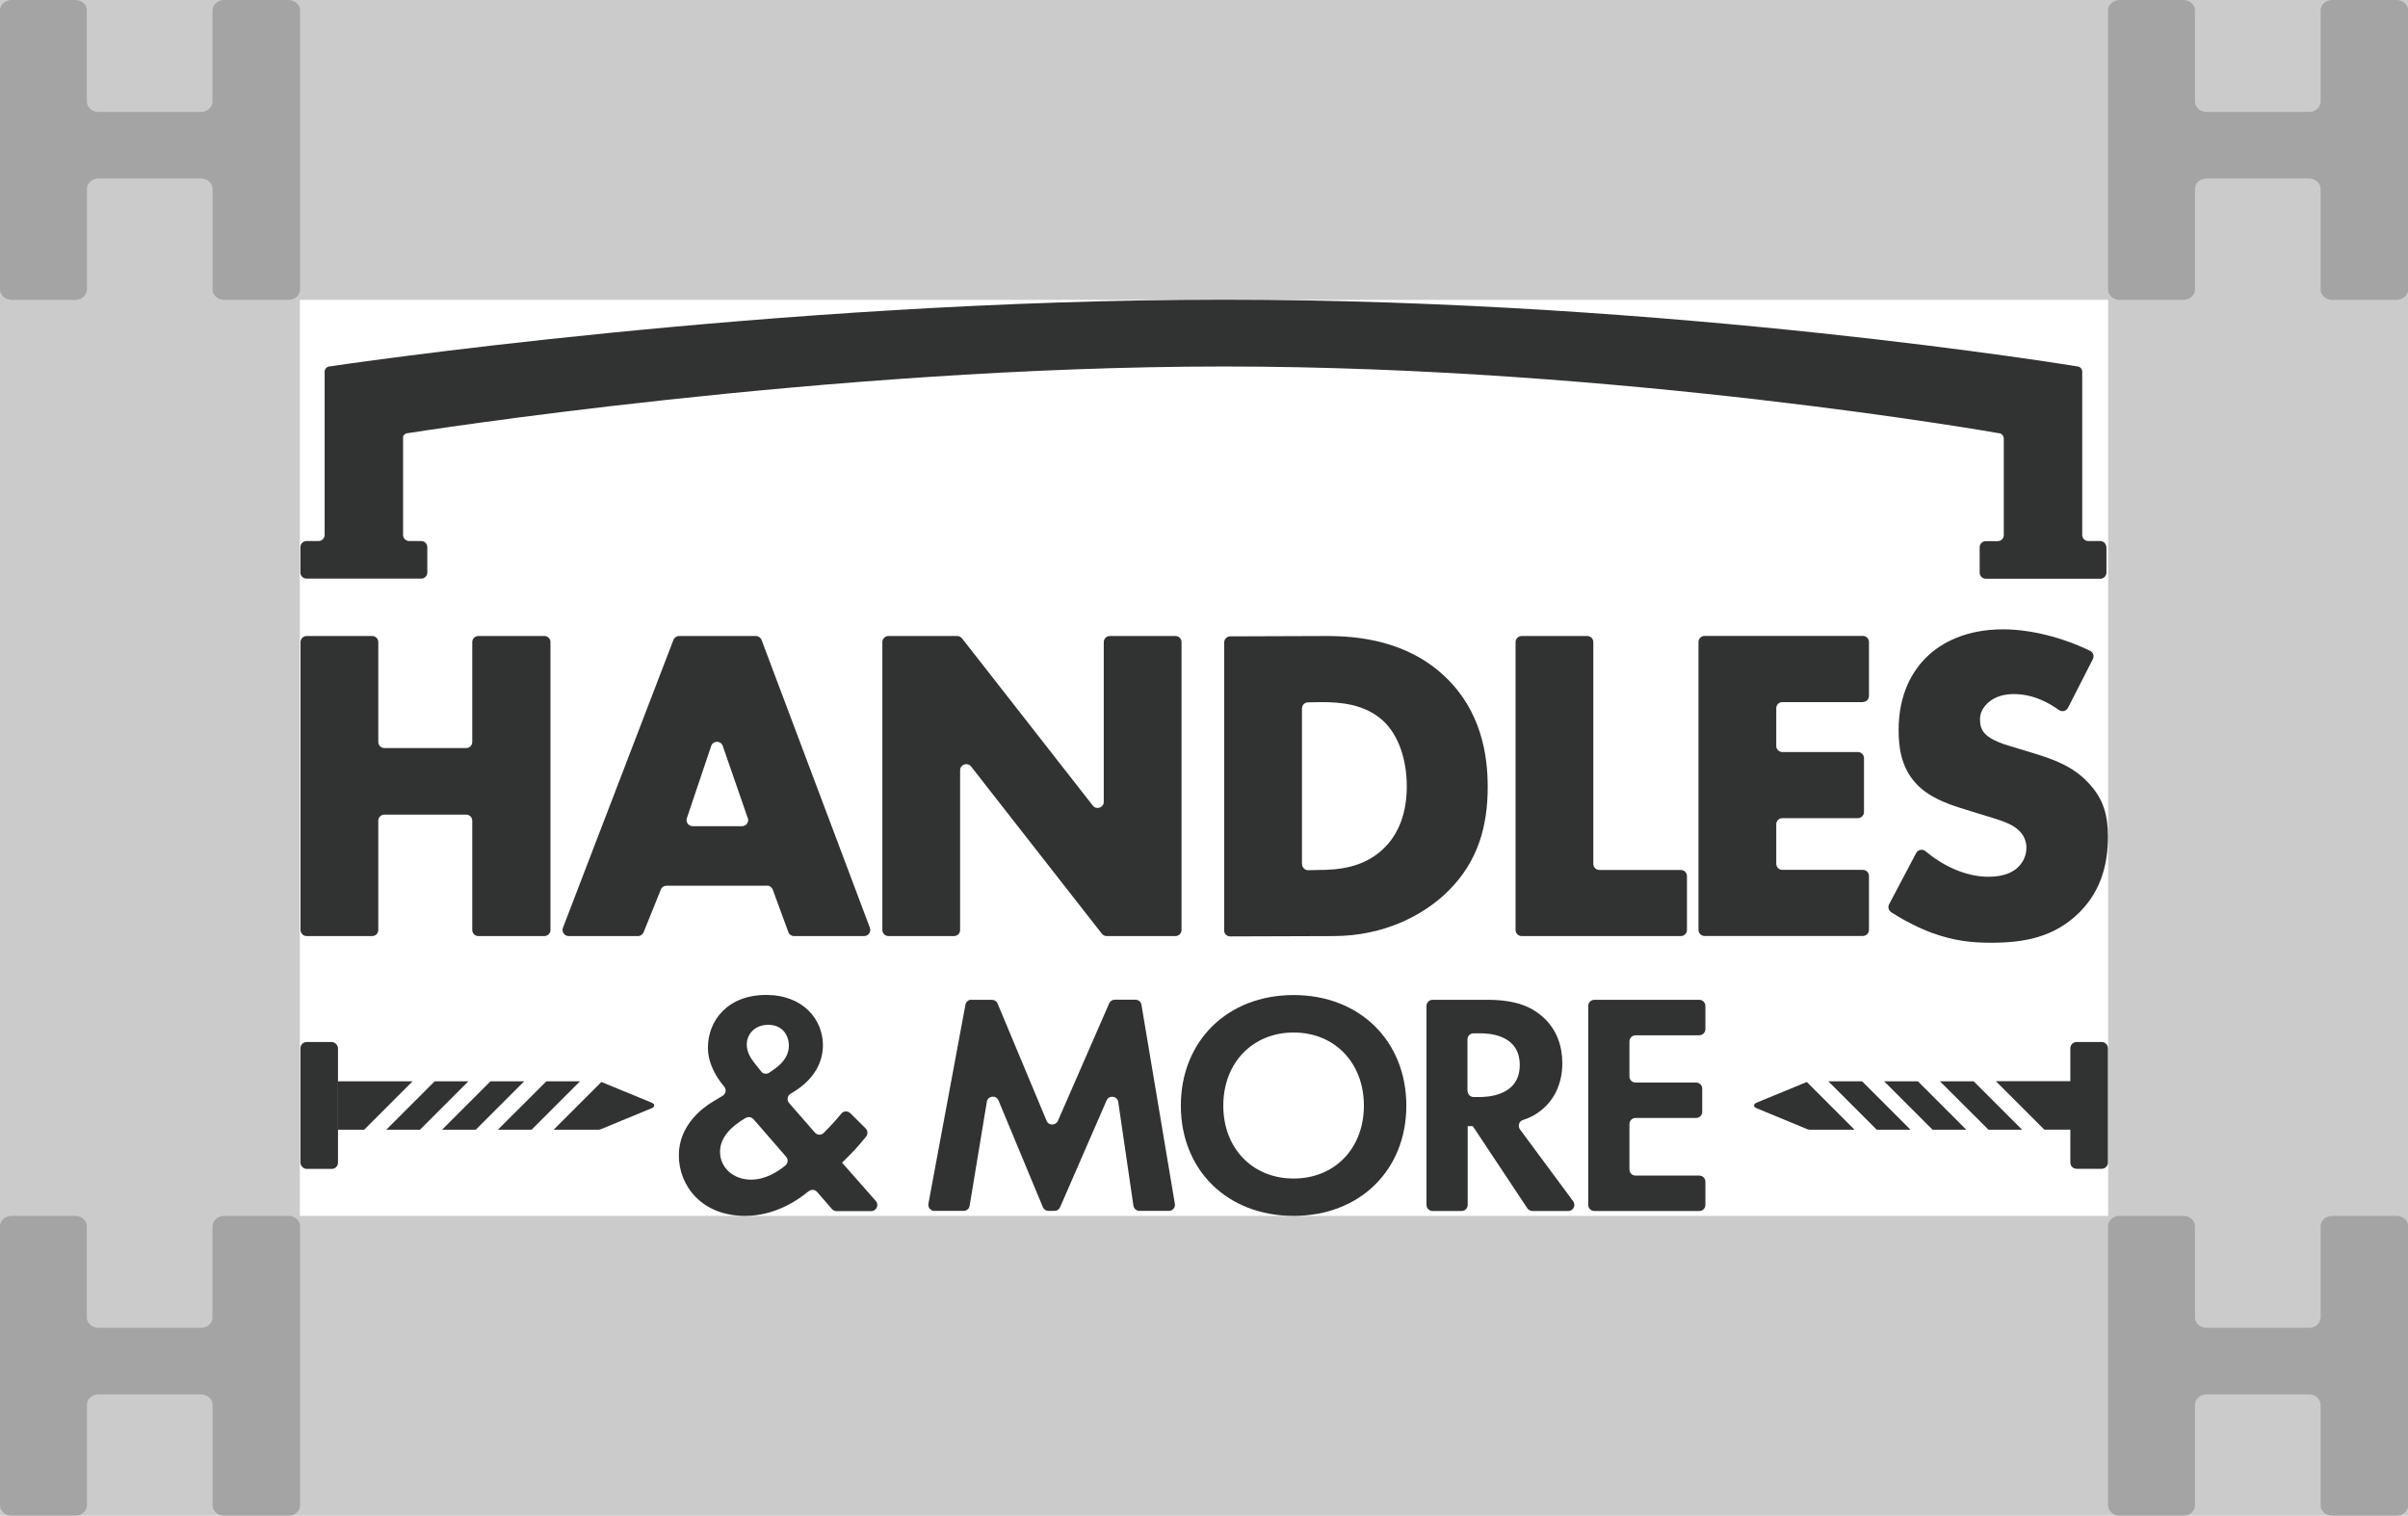 <?xml version="1.0" encoding="UTF-8"?><svg id="Layer_2" xmlns="http://www.w3.org/2000/svg" viewBox="0 0 212.73 133.91"><defs><style>.cls-1,.cls-2{fill:#313333;}.cls-2{opacity:.25;}</style></defs><g id="Header_Footer"><path class="cls-2" d="m0,0v133.91h212.73V0H0Zm186.24,107.42H26.49V26.49h159.75v80.93Z"/><rect class="cls-1" x="26.54" y="92.06" width="3.32" height="11.21" rx=".55" ry=".55"/><polygon class="cls-1" points="38.4 95.53 34.12 99.81 37.1 99.81 41.38 95.53 38.4 95.53"/><polygon class="cls-1" points="43.33 95.53 39.05 99.81 42.03 99.81 46.31 95.53 43.33 95.53"/><polygon class="cls-1" points="48.27 95.53 43.98 99.81 46.96 99.81 51.24 95.53 48.27 95.53"/><path class="cls-1" d="m57.6,97.43l-4.47-1.84-4.22,4.22h3.92c.09,0,.18-.02.26-.05l4.5-1.86c.27-.11.27-.36,0-.47Z"/><polygon class="cls-1" points="29.86 95.53 29.86 99.81 32.17 99.81 36.45 95.53 29.86 95.53"/><path class="cls-1" d="m185.67,92.06h-2.22c-.31,0-.55.25-.55.55v2.91h-6.58l4.28,4.28h2.3v2.91c0,.31.25.55.55.55h2.22c.31,0,.55-.25.55-.55v-10.1c0-.31-.25-.55-.55-.55Z"/><polygon class="cls-1" points="166.45 95.53 170.73 99.81 173.71 99.81 169.43 95.53 166.45 95.53"/><polygon class="cls-1" points="161.52 95.53 165.8 99.81 168.78 99.81 164.5 95.53 161.52 95.53"/><polygon class="cls-1" points="171.38 95.53 175.67 99.81 178.64 99.81 174.36 95.53 171.38 95.53"/><path class="cls-1" d="m155.16,97.43c-.27.11-.27.36,0,.47l4.5,1.86c.08.03.16.05.26.05h3.92l-4.22-4.22-4.47,1.84Z"/><path class="cls-1" d="m186.09,48.36v2.22c0,.3-.24.55-.55.55h-10.11c-.3,0-.54-.24-.54-.54v-2.24c0-.3.24-.54.54-.54h1.05c.3,0,.54-.24.54-.54v-8.53c0-.25-.21-.47-.46-.47,0,0-33.29-5.89-68.42-5.89s-72.11,5.89-72.11,5.89c-.19,0-.35.12-.42.28v8.71c0,.3.24.54.54.54h1.06c.3,0,.54.24.54.54v2.24c0,.3-.24.54-.54.54h-10.13c-.3,0-.54-.24-.54-.54v-2.24c0-.3.24-.54.54-.54h1.06c.3,0,.54-.24.54-.54v-14.42c0-.25.21-.47.46-.47,0,0,39.2-5.89,79-5.89s75.35,5.89,75.35,5.89c.25,0,.46.21.46.47v14.42c0,.3.24.54.54.54h1.04c.31,0,.55.25.55.55Z"/><path class="cls-1" d="m33.96,66.09h7.22c.3,0,.54-.24.54-.54v-8.82c0-.3.24-.54.54-.54h5.83c.3,0,.54.24.54.54v25.43c0,.3-.24.54-.54.54h-5.83c-.3,0-.54-.24-.54-.54v-9.65c0-.3-.24-.54-.54-.54h-7.22c-.3,0-.54.24-.54.54v9.65c0,.3-.24.54-.54.54h-5.79c-.3,0-.54-.24-.54-.54v-25.43c0-.3.24-.54.54-.54h5.79c.3,0,.54.24.54.54v8.82c0,.3.24.54.54.54Z"/><path class="cls-1" d="m67.76,78.25h-8.88c-.22,0-.42.13-.5.34l-1.52,3.77c-.08.2-.28.34-.5.34h-6.12c-.38,0-.64-.38-.51-.73l9.76-25.43c.08-.21.28-.35.51-.35h6.77c.23,0,.43.14.51.35l9.57,25.43c.13.35-.13.73-.51.73h-6.19c-.23,0-.43-.14-.51-.36l-1.37-3.74c-.08-.21-.28-.36-.51-.36Zm-1.7-5.97l-2.21-6.38c-.17-.49-.86-.48-1.02,0l-2.15,6.38c-.12.35.14.71.51.71h4.37c.37,0,.63-.37.51-.72Z"/><path class="cls-1" d="m77.95,82.16v-25.43c0-.3.24-.54.54-.54h6.07c.17,0,.32.08.43.21l11.55,14.77c.32.41.97.18.97-.33v-14.11c0-.3.24-.54.54-.54h5.79c.3,0,.54.24.54.54v25.43c0,.3-.24.54-.54.54h-6.07c-.17,0-.32-.08-.43-.21l-11.55-14.77c-.32-.41-.97-.18-.97.33v14.11c0,.3-.24.54-.54.54h-5.79c-.3,0-.54-.24-.54-.54Z"/><path class="cls-1" d="m108.15,82.19v-25.43c0-.3.24-.54.54-.54l8.51-.03c2.66,0,7.12.36,10.53,3.66,3.1,2.98,3.7,6.8,3.7,9.66,0,3.5-.87,6.6-3.46,9.18-2.11,2.11-5.64,4.01-10.18,4.01l-9.11.03c-.3,0-.54-.24-.54-.54Zm6.88-5.85c0,.3.25.55.55.54l.87-.02c1.67,0,4.01-.16,5.8-1.91.87-.83,2.03-2.5,2.03-5.45,0-2.46-.76-4.57-2.07-5.8-1.63-1.51-3.78-1.67-5.49-1.67l-1.17.02c-.29,0-.53.25-.53.54v13.74Z"/><path class="cls-1" d="m140.76,56.73v19.59c0,.3.24.54.54.54h7.19c.3,0,.54.24.54.54v4.76c0,.3-.24.54-.54.54h-14.06c-.3,0-.54-.24-.54-.54v-25.43c0-.3.24-.54.54-.54h5.79c.3,0,.54.24.54.54Z"/><path class="cls-1" d="m164.57,62.03h-7.11c-.3,0-.54.24-.54.54v3.33c0,.3.24.54.54.54h6.67c.3,0,.54.24.54.54v4.76c0,.3-.24.54-.54.54h-6.67c-.3,0-.54.24-.54.54v3.49c0,.3.24.54.54.54h7.11c.3,0,.54.24.54.54v4.76c0,.3-.24.54-.54.54h-13.98c-.3,0-.54-.24-.54-.54v-25.43c0-.3.24-.54.54-.54h13.98c.3,0,.54.24.54.54v4.76c0,.3-.24.54-.54.54Z"/><path class="cls-1" d="m169.28,75.36c.16-.3.56-.38.82-.16,1.45,1.21,3.45,2.26,5.58,2.26,1.39,0,2.23-.44,2.66-.91.4-.4.68-.99.68-1.67,0-.52-.2-1.11-.75-1.59-.68-.6-1.71-.87-3.42-1.39l-1.79-.56c-1.11-.36-2.74-.95-3.82-2.15-1.35-1.47-1.51-3.34-1.51-4.69,0-3.26,1.27-5.25,2.42-6.4,1.35-1.35,3.58-2.5,6.8-2.5,2.46,0,5.29.73,7.7,1.9.27.13.38.46.24.73l-2.2,4.31c-.15.29-.52.38-.79.19-1.82-1.28-3.19-1.41-4.03-1.41-.68,0-1.59.16-2.27.79-.4.4-.68.83-.68,1.43,0,.48.08.83.36,1.19.2.24.68.72,2.31,1.19l2.11.64c1.67.52,3.42,1.11,4.81,2.62,1.35,1.43,1.71,2.9,1.71,4.73,0,2.43-.6,4.77-2.5,6.68-2.27,2.27-5.01,2.7-7.83,2.7-1.67,0-3.26-.16-5.21-.87-.41-.15-1.87-.71-3.61-1.83-.23-.15-.31-.46-.18-.7l2.39-4.53Z"/><path class="cls-1" d="m76.47,99.69c.2.2.21.51.04.73-.88,1.08-1.22,1.4-1.7,1.88l-.42.42,2.98,3.38c.31.35.06.9-.41.9h-3.06c-.16,0-.31-.07-.41-.19l-1.3-1.5c-.19-.22-.52-.25-.75-.07-1.04.86-3.03,2.18-5.62,2.18-3.83,0-5.85-2.66-5.85-5.35s2.15-4.23,2.99-4.73l.88-.53c.29-.17.35-.56.14-.81-.65-.76-1.44-1.99-1.44-3.45,0-2.32,1.68-4.65,5.15-4.65,3.25,0,5.01,2.16,5.01,4.45,0,1.34-.64,2.94-2.63,4.14l-.23.14c-.29.17-.35.57-.13.82l2.28,2.61c.21.24.57.25.79.02.71-.71,1.19-1.26,1.54-1.69.2-.25.57-.27.8-.04l1.34,1.33Zm-9.91-.81c-.17-.2-.46-.24-.69-.11-1.25.73-2.26,1.7-2.26,2.99,0,1.4,1.18,2.46,2.74,2.46,1.23,0,2.33-.67,3.03-1.25.24-.2.27-.54.07-.77l-2.89-3.33Zm.68-4.22c.18.22.5.27.73.1l.43-.3c1.01-.7,1.29-1.46,1.29-2.07,0-.92-.56-1.85-1.82-1.85s-1.9.9-1.9,1.74c0,.7.39,1.29.78,1.76l.49.61Z"/><path class="cls-1" d="m85.81,88.33h1.82c.22,0,.42.13.5.33l4.33,10.36c.18.44.8.44,1,0l4.53-10.38c.09-.2.28-.32.5-.32h1.82c.26,0,.49.19.53.45l2.95,17.58c.06.33-.2.63-.53.63h-2.59c-.27,0-.5-.2-.54-.46l-1.34-9.16c-.08-.54-.81-.64-1.03-.14l-4.11,9.44c-.09.2-.28.32-.5.32h-.52c-.22,0-.42-.13-.5-.33l-3.92-9.43c-.21-.5-.94-.42-1.03.12l-1.52,9.19c-.04.26-.27.45-.53.45h-2.58c-.34,0-.59-.31-.53-.64l3.27-17.58c.05-.26.27-.44.53-.44Z"/><path class="cls-1" d="m124.24,97.68c0,5.68-4.09,9.74-9.96,9.74s-9.96-4.06-9.96-9.74,4.09-9.77,9.96-9.77,9.96,4.09,9.96,9.77Zm-3.75,0c0-3.78-2.58-6.46-6.21-6.46s-6.21,2.69-6.21,6.46,2.58,6.44,6.21,6.44,6.21-2.66,6.21-6.44Z"/><path class="cls-1" d="m131.41,88.33c2.58,0,3.89.67,4.76,1.4,1.43,1.2,1.85,2.8,1.85,4.2,0,1.82-.73,3.41-2.18,4.39-.33.24-.77.46-1.3.63-.35.11-.48.54-.26.83l4.7,6.35c.26.36,0,.86-.43.86h-3.17c-.18,0-.35-.09-.45-.24l-4.82-7.26h-.45v6.96c0,.3-.24.54-.54.54h-2.56c-.3,0-.54-.24-.54-.54v-17.58c0-.3.24-.54.54-.54h4.86Zm-1.76,8.05c0,.3.24.54.54.54h.49c.7,0,3.58-.08,3.58-2.83s-2.85-2.8-3.53-2.8h-.55c-.3,0-.54.24-.54.54v4.54Z"/><path class="cls-1" d="m150.12,91.47h-5.63c-.3,0-.54.24-.54.54v3.09c0,.3.24.54.54.54h5.35c.3,0,.54.24.54.54v2.05c0,.3-.24.54-.54.54h-5.35c-.3,0-.54.24-.54.54v4.01c0,.3.24.54.54.54h5.63c.3,0,.54.24.54.54v2.05c0,.3-.24.54-.54.54h-9.27c-.3,0-.54-.24-.54-.54v-17.58c0-.3.24-.54.54-.54h9.27c.3,0,.54.24.54.54v2.05c0,.3-.24.54-.54.54Z"/><path class="cls-2" d="m18.77.92v8.05c0,.51-.46.92-1.03.92h-9.04c-.57,0-1.03-.41-1.03-.92V.92C7.68.41,7.22,0,6.65,0H1.03C.46,0,0,.41,0,.92v24.65c0,.51.46.92,1.03.92h5.62c.57,0,1.03-.41,1.03-.92v-8.88c0-.51.46-.92,1.03-.92h9.04c.57,0,1.03.41,1.03.92v8.88c0,.51.46.92,1.03.92h5.67c.57,0,1.03-.41,1.03-.92V.92c0-.51-.46-.92-1.03-.92h-5.67c-.57,0-1.03.41-1.03.92Z"/><path class="cls-2" d="m205.01.92v8.05c0,.51-.46.92-1.03.92h-9.04c-.57,0-1.03-.41-1.03-.92V.92c0-.51-.46-.92-1.03-.92h-5.62c-.57,0-1.03.41-1.03.92v24.65c0,.51.46.92,1.03.92h5.62c.57,0,1.03-.41,1.03-.92v-8.88c0-.51.46-.92,1.03-.92h9.04c.57,0,1.03.41,1.03.92v8.88c0,.51.46.92,1.03.92h5.67c.57,0,1.03-.41,1.03-.92V.92c0-.51-.46-.92-1.03-.92h-5.67c-.57,0-1.03.41-1.03.92Z"/><path class="cls-2" d="m18.77,108.34v8.05c0,.51-.46.92-1.03.92h-9.04c-.57,0-1.03-.41-1.03-.92v-8.05c0-.51-.46-.92-1.03-.92H1.03c-.57,0-1.03.41-1.03.92v24.65c0,.51.46.92,1.03.92h5.62c.57,0,1.03-.41,1.03-.92v-8.88c0-.51.46-.92,1.03-.92h9.04c.57,0,1.03.41,1.03.92v8.88c0,.51.46.92,1.03.92h5.67c.57,0,1.03-.41,1.03-.92v-24.65c0-.51-.46-.92-1.03-.92h-5.67c-.57,0-1.03.41-1.03.92Z"/><path class="cls-2" d="m205.01,108.34v8.05c0,.51-.46.92-1.03.92h-9.04c-.57,0-1.03-.41-1.03-.92v-8.05c0-.51-.46-.92-1.03-.92h-5.62c-.57,0-1.03.41-1.03.92v24.65c0,.51.46.92,1.03.92h5.62c.57,0,1.03-.41,1.03-.92v-8.88c0-.51.46-.92,1.03-.92h9.04c.57,0,1.03.41,1.03.92v8.88c0,.51.46.92,1.03.92h5.67c.57,0,1.03-.41,1.03-.92v-24.65c0-.51-.46-.92-1.03-.92h-5.67c-.57,0-1.03.41-1.03.92Z"/></g></svg>